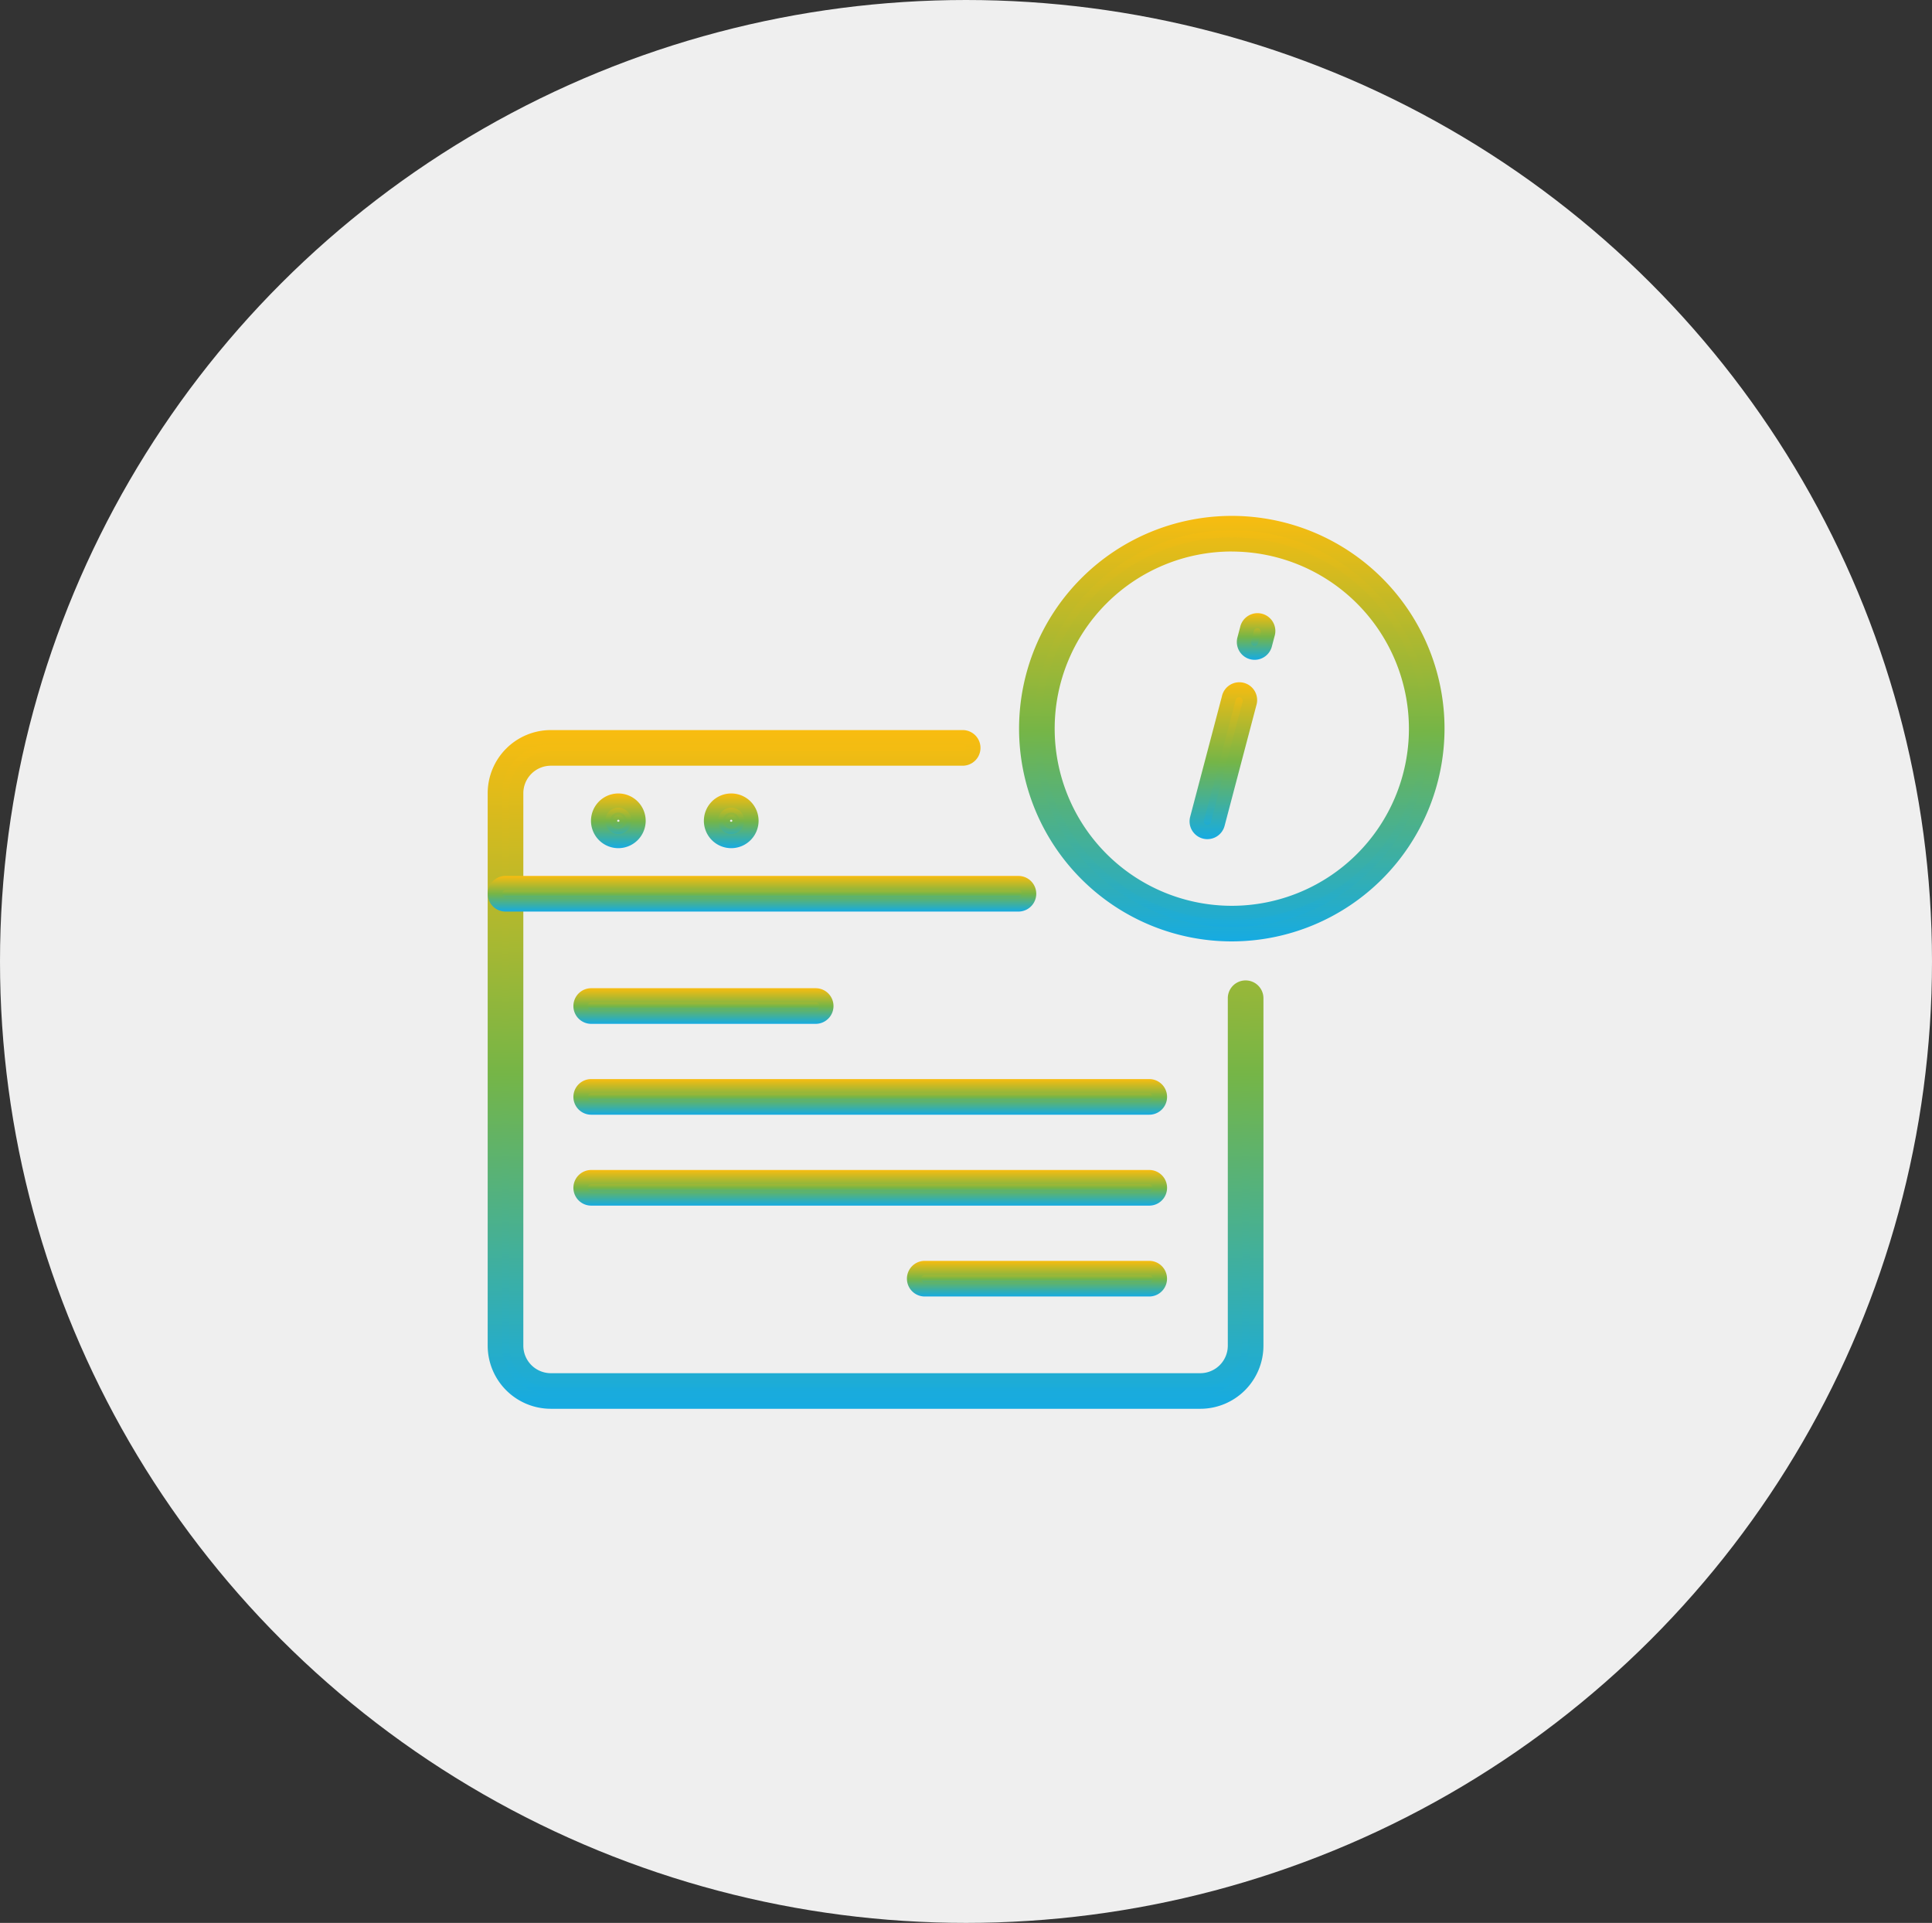 <?xml version="1.0" encoding="UTF-8"?>
<svg xmlns="http://www.w3.org/2000/svg" xmlns:xlink="http://www.w3.org/1999/xlink" width="206" height="205" viewBox="0 0 206 205">
  <rect x="0" y="0" width="206" height="205" fill="#333333" stroke="none"/>
  <defs>
    <linearGradient id="linear-gradient" x1="0.5" x2="0.5" y2="1" gradientUnits="objectBoundingBox">
      <stop offset="0" stop-color="#f8bc10"></stop>
      <stop offset="0.507" stop-color="#75b547"></stop>
      <stop offset="1" stop-color="#16abe2"></stop>
    </linearGradient>
    <clipPath id="clip-path">
      <rect id="Rectangle_898" data-name="Rectangle 898" width="102.023" height="95.191" fill="url(#linear-gradient)"></rect>
    </clipPath>
  </defs>
  <g id="ico-compreensao" transform="translate(-857 -9503.596)">
    <g id="Group_1406" data-name="Group 1406" transform="translate(857.354 9503.352)">
      <ellipse id="Ellipse_99" data-name="Ellipse 99" cx="103" cy="102.5" rx="103" ry="102.5" transform="translate(-0.354 0.244)" fill="#efefef"></ellipse>
    </g>
    <g id="Group_1838" data-name="Group 1838" transform="translate(909 9558.596)">
      <g id="Group_1837" data-name="Group 1837" transform="translate(0 0)" clip-path="url(#clip-path)">
        <path id="Path_553" data-name="Path 553" d="M76.225,101.92H6.975A5.977,5.977,0,0,1,1,95.953V37.047A5.978,5.978,0,0,1,6.975,31.08h43.91a1.139,1.139,0,1,1,0,2.277H6.975a3.7,3.7,0,0,0-3.7,3.69V95.953a3.7,3.7,0,0,0,3.7,3.69h69.25a3.694,3.694,0,0,0,3.69-3.69V58.91a1.139,1.139,0,1,1,2.277,0V95.953a5.973,5.973,0,0,1-5.967,5.967" transform="translate(-0.241 -7.488)" fill="url(#linear-gradient)"></path>
        <path id="Path_554" data-name="Path 554" d="M75.983,102.438H6.734A6.737,6.737,0,0,1,0,95.712V36.806A6.738,6.738,0,0,1,6.734,30.08h43.91a1.9,1.9,0,0,1,0,3.8H6.734A2.938,2.938,0,0,0,3.8,36.806V95.712a2.938,2.938,0,0,0,2.938,2.931H75.983a2.935,2.935,0,0,0,2.932-2.931V58.669a1.9,1.9,0,0,1,3.8,0V95.712a6.734,6.734,0,0,1-6.728,6.726M6.734,31.6a5.218,5.218,0,0,0-5.216,5.208V95.712a5.218,5.218,0,0,0,5.216,5.208H75.983a5.214,5.214,0,0,0,5.209-5.208V58.669a.38.38,0,0,0-.759,0V95.712a4.454,4.454,0,0,1-4.45,4.449H6.734a4.458,4.458,0,0,1-4.456-4.449V36.806a4.458,4.458,0,0,1,4.456-4.449h43.91a.38.38,0,0,0,0-.759Z" transform="translate(0 -7.247)" fill="url(#linear-gradient)"></path>
        <path id="Path_555" data-name="Path 555" d="M56.832,53.851H2.139a1.139,1.139,0,0,1,0-2.277H56.832a1.139,1.139,0,0,1,0,2.277" transform="translate(-0.241 -12.426)" fill="url(#linear-gradient)"></path>
        <path id="Path_556" data-name="Path 556" d="M56.591,54.368H1.9a1.9,1.9,0,0,1,0-3.8H56.591a1.9,1.9,0,1,1,0,3.8M1.9,52.091a.38.38,0,0,0,0,.759H56.591a.38.38,0,0,0,0-.759Z" transform="translate(0 -12.185)" fill="url(#linear-gradient)"></path>
        <path id="Path_557" data-name="Path 557" d="M17.666,44.3a2.156,2.156,0,1,1,2.156-2.156A2.159,2.159,0,0,1,17.666,44.3m0-2.277a.121.121,0,0,0-.121.121c0,.133.241.134.241,0a.121.121,0,0,0-.121-.121" transform="translate(-3.737 -9.634)" fill="url(#linear-gradient)"></path>
        <path id="Path_558" data-name="Path 558" d="M17.426,44.816A2.916,2.916,0,1,1,20.342,41.9a2.92,2.92,0,0,1-2.916,2.916m0-4.314a1.4,1.4,0,1,0,1.4,1.4,1.4,1.4,0,0,0-1.4-1.4m0,2.257a.86.86,0,0,1-.879-.858.879.879,0,1,1,1.759,0,.843.843,0,0,1-.346.686.905.905,0,0,1-.534.173m0-1.518a.621.621,0,0,0-.367.123.67.67,0,0,0-.271.536.639.639,0,0,0,1.278,0,.659.659,0,0,0-.639-.66" transform="translate(-3.496 -9.393)" fill="url(#linear-gradient)"></path>
        <path id="Path_559" data-name="Path 559" d="M33.521,44.3a2.156,2.156,0,1,1,2.156-2.156A2.158,2.158,0,0,1,33.521,44.3m0-2.277a.121.121,0,0,0-.121.121c0,.133.241.134.241,0a.12.12,0,0,0-.12-.121" transform="translate(-7.557 -9.634)" fill="url(#linear-gradient)"></path>
        <path id="Path_560" data-name="Path 560" d="M33.28,44.816A2.916,2.916,0,1,1,36.2,41.9a2.919,2.919,0,0,1-2.916,2.916m0-4.314a1.4,1.4,0,1,0,1.4,1.4,1.4,1.4,0,0,0-1.4-1.4m0,2.257A.86.86,0,0,1,32.4,41.9a.879.879,0,1,1,1.759,0,.843.843,0,0,1-.346.686.905.905,0,0,1-.534.173m0-1.518a.621.621,0,0,0-.367.123.67.67,0,0,0-.271.536.639.639,0,1,0,1.278,0,.659.659,0,0,0-.639-.66" transform="translate(-7.316 -9.393)" fill="url(#linear-gradient)"></path>
        <path id="Path_561" data-name="Path 561" d="M38.114,69.62H14.181a1.139,1.139,0,0,1,0-2.277H38.114a1.139,1.139,0,0,1,0,2.277" transform="translate(-3.142 -16.225)" fill="url(#linear-gradient)"></path>
        <path id="Path_562" data-name="Path 562" d="M37.873,70.138H13.94a1.9,1.9,0,1,1,0-3.8H37.873a1.9,1.9,0,1,1,0,3.8M13.94,67.861a.38.38,0,1,0,0,.759H37.873a.38.38,0,1,0,0-.759Z" transform="translate(-2.901 -15.985)" fill="url(#linear-gradient)"></path>
        <path id="Path_563" data-name="Path 563" d="M73.677,82.384h-59.5a1.139,1.139,0,1,1,0-2.277h59.5a1.139,1.139,0,1,1,0,2.277" transform="translate(-3.142 -19.301)" fill="url(#linear-gradient)"></path>
        <path id="Path_564" data-name="Path 564" d="M73.436,82.9H13.94a1.9,1.9,0,1,1,0-3.8h59.5a1.9,1.9,0,0,1,0,3.8m-59.5-2.277a.38.38,0,0,0,0,.759h59.5a.38.38,0,0,0,0-.759Z" transform="translate(-2.901 -19.06)" fill="url(#linear-gradient)"></path>
        <path id="Path_565" data-name="Path 565" d="M73.677,95.148h-59.5a1.139,1.139,0,1,1,0-2.277h59.5a1.139,1.139,0,1,1,0,2.277" transform="translate(-3.142 -22.376)" fill="url(#linear-gradient)"></path>
        <path id="Path_566" data-name="Path 566" d="M73.436,95.667H13.94a1.9,1.9,0,1,1,0-3.8h59.5a1.9,1.9,0,0,1,0,3.8M13.94,93.39a.38.38,0,0,0,0,.759h59.5a.38.38,0,0,0,0-.759Z" transform="translate(-2.901 -22.135)" fill="url(#linear-gradient)"></path>
        <path id="Path_567" data-name="Path 567" d="M84.965,107.913H61.032a1.139,1.139,0,1,1,0-2.277H84.965a1.139,1.139,0,0,1,0,2.277" transform="translate(-14.43 -25.452)" fill="url(#linear-gradient)"></path>
        <path id="Path_568" data-name="Path 568" d="M84.724,108.431H60.791a1.9,1.9,0,1,1,0-3.8H84.724a1.9,1.9,0,0,1,0,3.8m-23.933-2.277a.38.38,0,1,0,0,.759H84.724a.38.38,0,1,0,0-.759Z" transform="translate(-14.19 -25.211)" fill="url(#linear-gradient)"></path>
        <path id="Path_569" data-name="Path 569" d="M97.566,44.845a21.922,21.922,0,1,1,21.922-21.922A21.947,21.947,0,0,1,97.566,44.845m0-41.568a19.645,19.645,0,1,0,19.645,19.645A19.667,19.667,0,0,0,97.566,3.277" transform="translate(-18.225 -0.241)" fill="url(#linear-gradient)"></path>
        <path id="Path_570" data-name="Path 570" d="M97.326,45.363a22.682,22.682,0,1,1,22.682-22.682A22.707,22.707,0,0,1,97.326,45.363m0-43.845a21.163,21.163,0,1,0,21.163,21.163A21.187,21.187,0,0,0,97.326,1.518m0,41.568a20.4,20.4,0,1,1,20.4-20.4,20.428,20.428,0,0,1-20.4,20.4m0-39.291a18.886,18.886,0,1,0,18.886,18.886A18.907,18.907,0,0,0,97.326,3.8" transform="translate(-17.985 0)" fill="url(#linear-gradient)"></path>
        <path id="Path_571" data-name="Path 571" d="M100.732,39.6a1.14,1.14,0,0,1-1.1-1.429l3.384-12.838a1.139,1.139,0,0,1,2.2.58l-3.384,12.839a1.14,1.14,0,0,1-1.1.849" transform="translate(-23.995 -5.9)" fill="url(#linear-gradient)"></path>
        <path id="Path_572" data-name="Path 572" d="M100.491,40.122a1.9,1.9,0,0,1-1.835-2.382L102.04,24.9a1.9,1.9,0,1,1,3.67.968l-3.384,12.839a1.9,1.9,0,0,1-1.835,1.414M103.875,25a.38.38,0,0,0-.367.284l-3.384,12.838a.379.379,0,1,0,.734.193l3.384-12.838a.381.381,0,0,0-.367-.477" transform="translate(-23.755 -5.659)" fill="url(#linear-gradient)"></path>
        <path id="Path_573" data-name="Path 573" d="M107.371,18.147a1.14,1.14,0,0,1-1.1-1.429l.288-1.09a1.139,1.139,0,1,1,2.2.58l-.287,1.091a1.139,1.139,0,0,1-1.1.849" transform="translate(-25.595 -3.561)" fill="url(#linear-gradient)"></path>
        <path id="Path_574" data-name="Path 574" d="M107.13,18.664a1.9,1.9,0,0,1-1.836-2.381l.287-1.091a1.9,1.9,0,1,1,3.67.969l-.287,1.089a1.9,1.9,0,0,1-1.834,1.414m.287-3.368a.381.381,0,0,0-.368.284l-.287,1.09a.38.38,0,1,0,.734.194l.287-1.091a.381.381,0,0,0-.366-.477" transform="translate(-25.354 -3.32)" fill="url(#linear-gradient)"></path>
      </g>
    </g>
  </g>
</svg>
